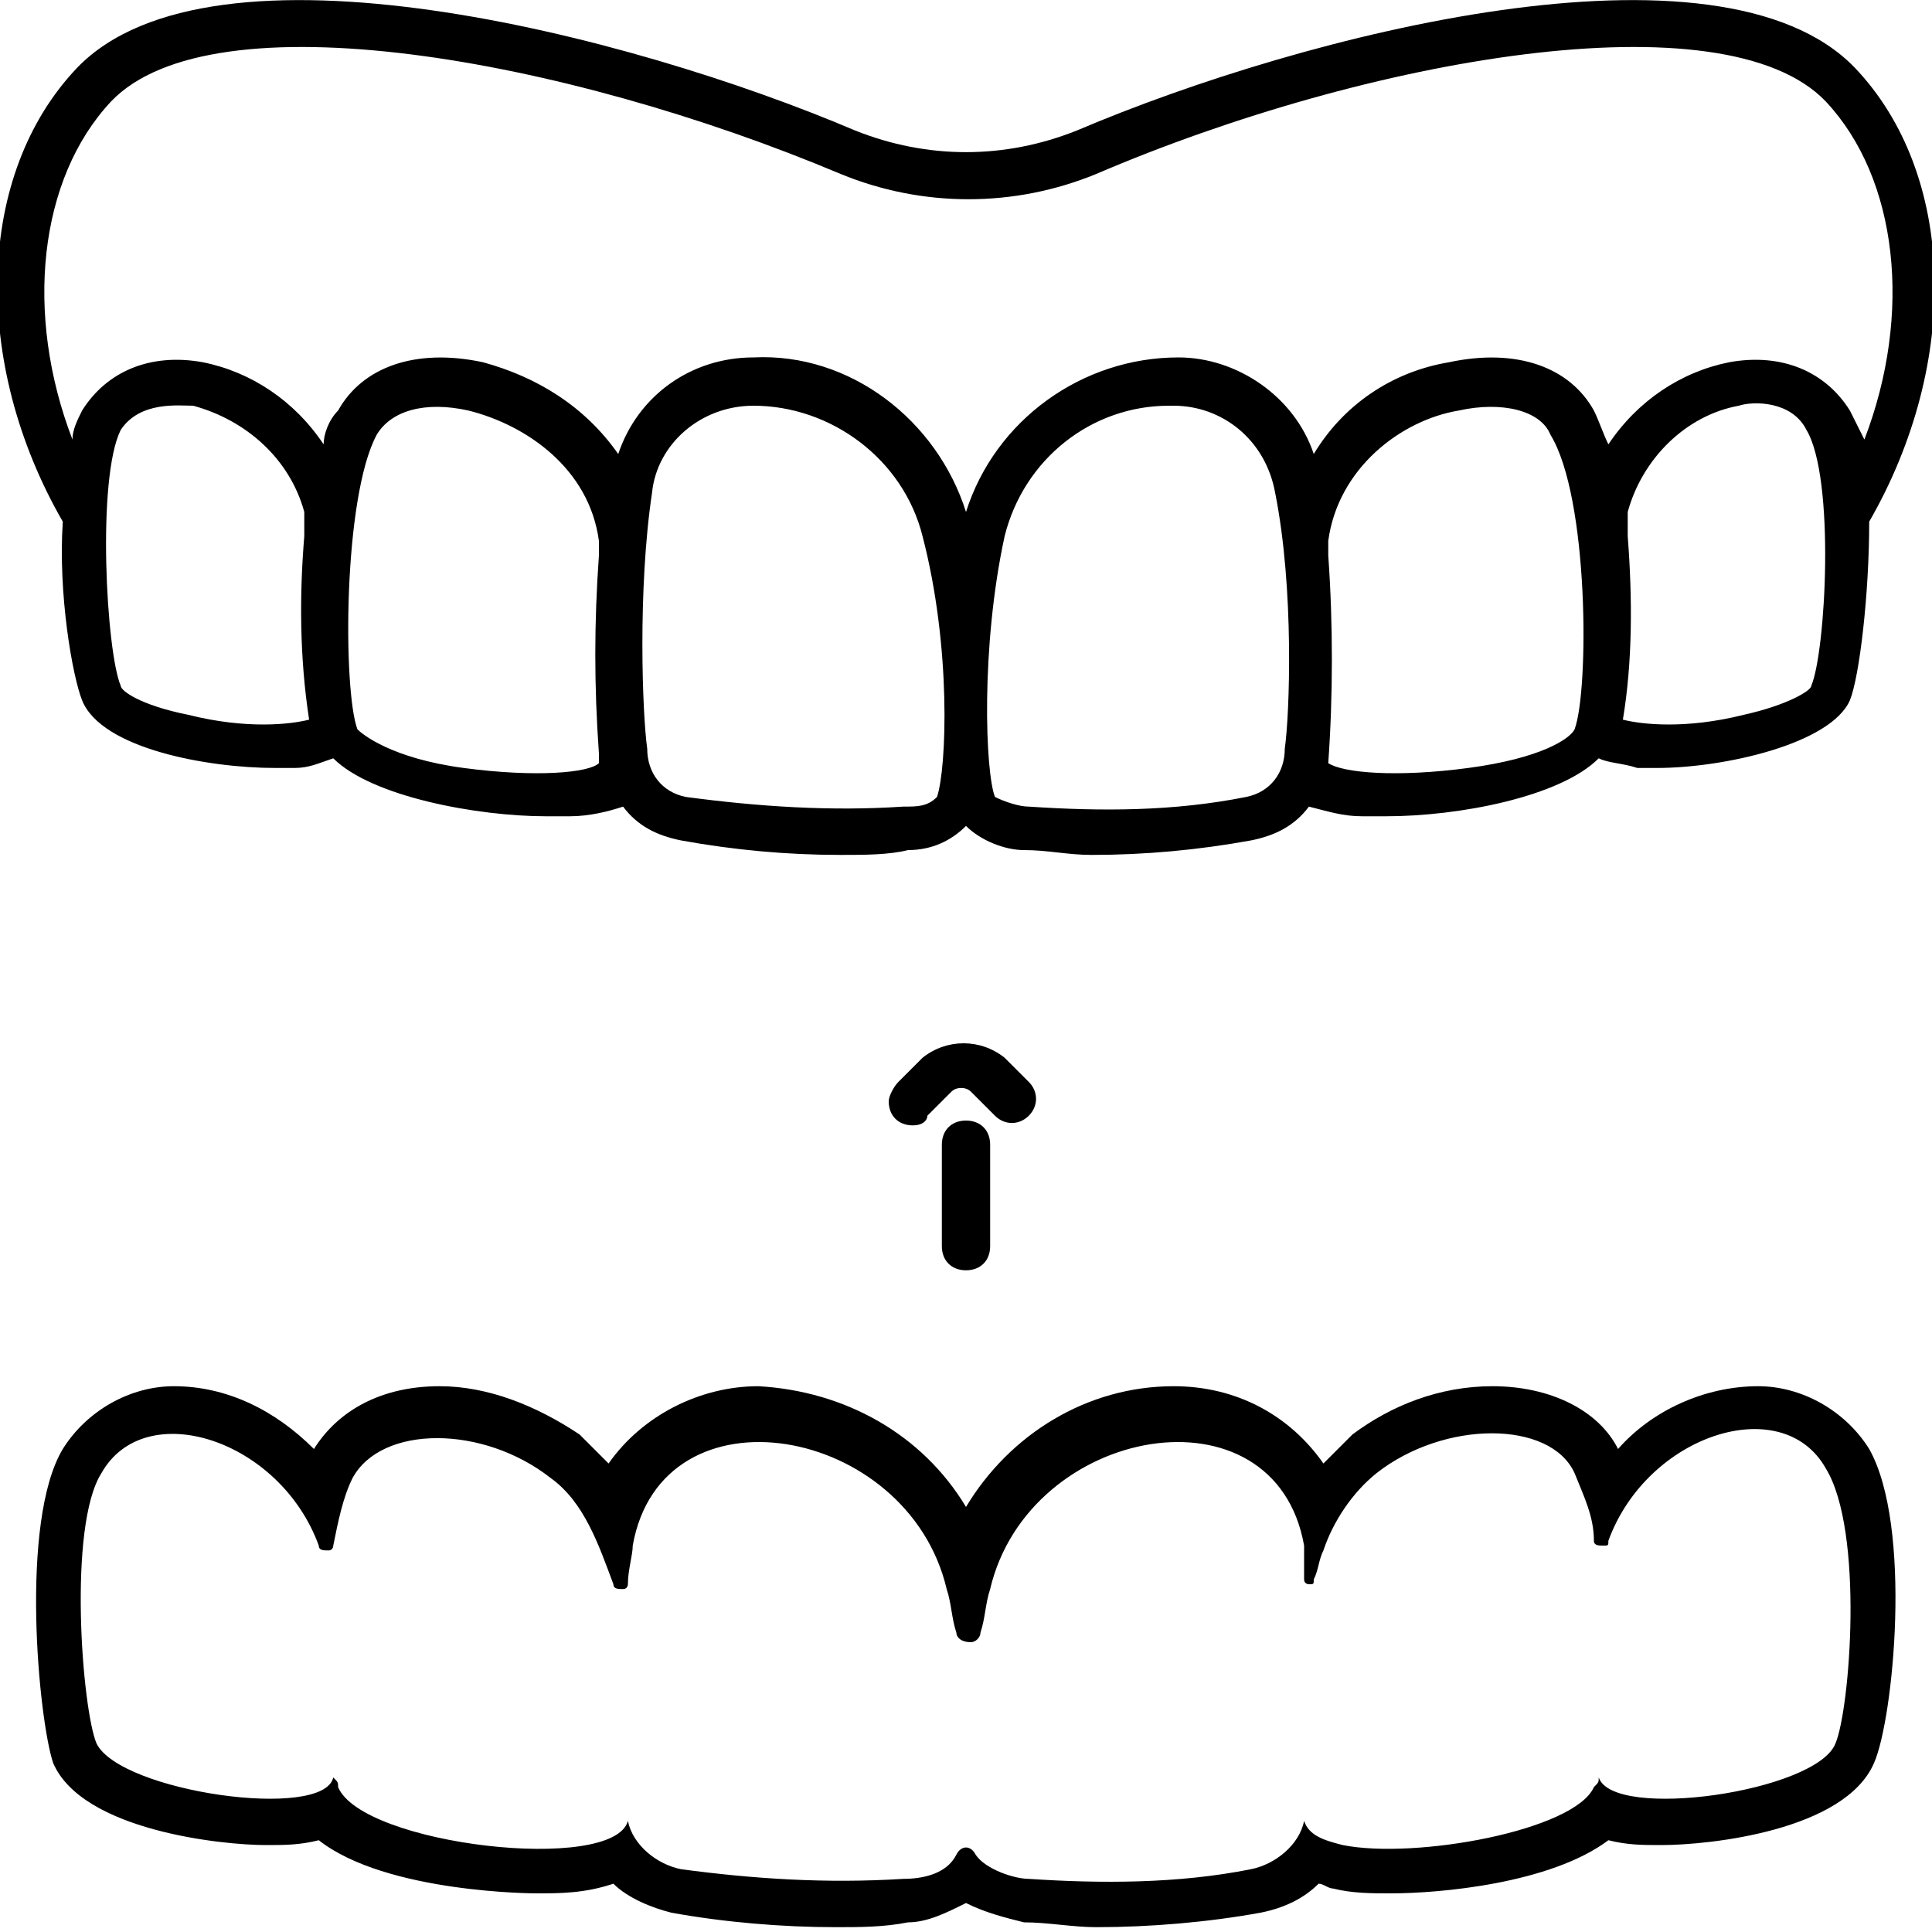 <svg xmlns:svgjs="http://svgjs.dev/svgjs" xmlns="http://www.w3.org/2000/svg" xmlns:xlink="http://www.w3.org/1999/xlink" id="Outline" x="0px" y="0px" viewBox="0 0 40 40" style="enable-background:new 0 0 40 40;" xml:space="preserve"><g transform="matrix(1,0,0,1,0,0)">	<path d="M18.9,23.3c-0.3,0-0.5-0.2-0.5-0.5c0-0.1,0.1-0.3,0.2-0.4l0.5-0.5c0.5-0.4,1.2-0.4,1.7,0l0.5,0.5c0.2,0.2,0.2,0.5,0,0.7  s-0.5,0.2-0.7,0l-0.5-0.5c-0.1-0.1-0.3-0.1-0.4,0l-0.5,0.5C19.2,23.2,19.1,23.3,18.9,23.3z"></path>	<path d="M20,26.3c-0.3,0-0.5-0.2-0.5-0.5v-2.1c0-0.3,0.2-0.5,0.5-0.5s0.5,0.2,0.5,0.5v2.1C20.5,26.1,20.3,26.3,20,26.3z"></path>	<path d="M38.4,1.4C35.6-1.5,27,0.7,22.3,2.7c-1.5,0.6-3.1,0.6-4.6,0C13,0.7,4.4-1.5,1.6,1.4c-2.1,2.2-2.2,6.1-0.3,9.4  c-0.1,1.5,0.2,3.2,0.4,3.7c0.4,1,2.6,1.4,4,1.4c0.1,0,0.3,0,0.4,0c0.3,0,0.5-0.1,0.8-0.2c0.8,0.8,3,1.2,4.4,1.2c0.2,0,0.4,0,0.5,0  c0.4,0,0.8-0.1,1.1-0.2c0.3,0.4,0.7,0.6,1.2,0.7c1.1,0.2,2.2,0.3,3.3,0.3c0.5,0,1,0,1.4-0.1c0.5,0,0.9-0.2,1.2-0.5  c0.3,0.3,0.8,0.5,1.2,0.5c0.5,0,0.9,0.1,1.4,0.1c1.1,0,2.2-0.1,3.3-0.3c0.5-0.1,0.9-0.3,1.2-0.7c0.4,0.1,0.7,0.2,1.1,0.2  c0.2,0,0.3,0,0.5,0c1.5,0,3.6-0.4,4.4-1.2c0.2,0.1,0.5,0.1,0.8,0.2c0.1,0,0.2,0,0.4,0c1.4,0,3.6-0.5,4-1.4c0.2-0.5,0.4-2.2,0.4-3.7  C40.6,7.5,40.5,3.6,38.4,1.4z M3.9,14.8c-1-0.2-1.4-0.5-1.4-0.6c-0.3-0.7-0.5-4.3,0-5.3C2.9,8.3,3.7,8.4,4,8.4  c1.1,0.3,2,1.1,2.3,2.2c0,0.2,0,0.3,0,0.5c-0.1,1.2-0.1,2.5,0.1,3.8C6,15,5.1,15.1,3.9,14.8L3.9,14.8z M9.6,15.9  c-1.5-0.2-2.1-0.7-2.2-0.8C7.1,14.3,7.1,10.3,7.8,9c0.3-0.5,1-0.7,1.9-0.5c1.2,0.3,2.5,1.2,2.7,2.7c0,0.1,0,0.2,0,0.3  c-0.1,1.4-0.1,2.7,0,4.1c0,0.1,0,0.2,0,0.2C12.2,16,11.1,16.1,9.6,15.9L9.6,15.9z M19.4,16.5c-0.2,0.2-0.4,0.2-0.7,0.2  c-1.5,0.1-3,0-4.5-0.2c-0.5-0.1-0.8-0.5-0.8-1c-0.1-0.7-0.2-3.3,0.1-5.3c0.1-1,1-1.8,2.1-1.8c1.6,0,3.1,1.1,3.5,2.7  C19.7,13.4,19.6,15.9,19.4,16.5L19.4,16.5z M26.6,15.5c0,0.5-0.3,0.9-0.8,1c-1.5,0.3-3,0.3-4.5,0.2c-0.2,0-0.5-0.1-0.7-0.2  c-0.2-0.5-0.3-3.1,0.2-5.4c0.4-1.6,1.8-2.7,3.4-2.7h0.1c1,0,1.9,0.7,2.1,1.8C26.8,12.2,26.7,14.8,26.6,15.5L26.6,15.5z M32.6,15.1  c-0.1,0.2-0.7,0.6-2.2,0.8s-2.6,0.1-2.9-0.1c0.1-1.4,0.1-2.9,0-4.3c0-0.1,0-0.2,0-0.3c0.2-1.5,1.5-2.5,2.7-2.7  c0.9-0.2,1.7,0,1.9,0.5C32.9,10.3,32.9,14.3,32.6,15.1L32.6,15.1z M37.5,14.2c0,0.1-0.5,0.4-1.4,0.6c-1.2,0.3-2.1,0.2-2.5,0.1  c0.2-1.2,0.2-2.5,0.1-3.8c0-0.2,0-0.3,0-0.5c0.3-1.1,1.2-2,2.3-2.2c0.3-0.1,1.1-0.1,1.4,0.5C38,9.9,37.8,13.5,37.5,14.2L37.5,14.2z   M38.3,8.5c-0.5-0.8-1.4-1.2-2.5-1c-1,0.2-1.9,0.8-2.5,1.7C33.2,9,33.1,8.7,33,8.5c-0.5-0.9-1.6-1.3-3-1c-1.2,0.2-2.2,0.9-2.8,1.9  c-0.4-1.2-1.6-2-2.8-2c-2,0-3.8,1.3-4.4,3.2c-0.6-1.9-2.4-3.3-4.4-3.2c-1.3,0-2.4,0.8-2.8,2c-0.7-1-1.7-1.6-2.8-1.9  c-1.4-0.3-2.5,0.1-3,1C6.8,8.7,6.7,9,6.7,9.2C6.1,8.3,5.2,7.7,4.2,7.5c-1.1-0.2-2,0.2-2.5,1C1.6,8.7,1.5,8.9,1.5,9.1  c-1-2.6-0.7-5.4,0.8-7c2.1-2.2,9.4-0.9,15.1,1.5c1.7,0.7,3.6,0.7,5.3,0c5.6-2.4,13-3.7,15.1-1.5c1.5,1.6,1.8,4.4,0.8,7  C38.5,8.9,38.4,8.7,38.3,8.5L38.3,8.5z"></path>	<path d="M38.7,30c-0.5-0.8-1.4-1.3-2.3-1.3c-1.1,0-2.2,0.5-2.9,1.3c-0.4-0.8-1.4-1.3-2.6-1.3c-1.1,0-2.1,0.4-2.9,1  c-0.2,0.2-0.4,0.4-0.6,0.6c-0.7-1-1.8-1.6-3.1-1.6c-1.8,0-3.4,1-4.3,2.5c-0.9-1.5-2.5-2.4-4.3-2.5c-1.2,0-2.4,0.6-3.1,1.6  c-0.2-0.2-0.4-0.4-0.6-0.6c-0.9-0.6-1.9-1-2.9-1c-1.2,0-2.1,0.5-2.6,1.3c-0.8-0.8-1.8-1.3-2.9-1.3c-0.9,0-1.8,0.5-2.3,1.3  c-0.9,1.5-0.5,5.6-0.2,6.5c0.6,1.4,3.5,1.7,4.4,1.7c0.4,0,0.7,0,1.1-0.1c1.4,1.1,4.5,1.1,4.5,1.1c0.5,0,1,0,1.6-0.2  c0.3,0.3,0.8,0.5,1.2,0.6c1.1,0.2,2.3,0.3,3.4,0.3c0.5,0,1,0,1.5-0.1c0.4,0,0.8-0.2,1.2-0.4c0.4,0.2,0.8,0.3,1.2,0.4  c0.5,0,1,0.1,1.5,0.1c1.1,0,2.3-0.1,3.4-0.3c0.5-0.1,0.9-0.3,1.2-0.6c0.1,0,0.2,0.1,0.3,0.1c0.4,0.1,0.8,0.1,1.2,0.1  c1,0,3.3-0.2,4.5-1.1c0.4,0.1,0.7,0.1,1.1,0.1c1,0,3.8-0.3,4.4-1.7C39.2,35.6,39.6,31.6,38.7,30L38.7,30z M38,36.1  c-0.4,1-4.6,1.6-4.9,0.7c0,0.1,0,0.1-0.1,0.2c-0.4,0.9-3.7,1.5-5.2,1.2c-0.4-0.1-0.7-0.2-0.8-0.5l0,0c-0.1,0.5-0.6,0.9-1.1,1  c-1.5,0.3-3.1,0.3-4.6,0.2c-0.3,0-0.9-0.2-1.1-0.5c-0.1-0.2-0.3-0.2-0.4,0c-0.2,0.4-0.7,0.5-1.1,0.5c-1.6,0.1-3.1,0-4.6-0.2  c-0.5-0.1-1-0.5-1.1-1l0,0c-0.3,1.1-5.5,0.5-6-0.7c0-0.1,0-0.1-0.1-0.2c-0.2,0.9-4.4,0.3-4.9-0.7c-0.3-0.7-0.6-4.5,0.1-5.6  C3,28.9,5.8,29.8,6.6,32c0,0.1,0.1,0.1,0.2,0.1S6.9,32,6.9,32c0.1-0.5,0.2-1,0.4-1.4c0.6-1.1,2.7-1.1,4.1,0c0.7,0.5,1,1.4,1.3,2.2  c0,0.1,0.1,0.1,0.2,0.1c0.1,0,0.1-0.1,0.1-0.1c0-0.3,0.1-0.6,0.1-0.8c0.6-3.4,5.7-2.5,6.5,0.9c0.1,0.3,0.1,0.6,0.2,0.9  c0,0.1,0.1,0.2,0.3,0.2c0.1,0,0.2-0.1,0.2-0.2c0.1-0.3,0.1-0.6,0.2-0.9c0.8-3.4,5.9-4.3,6.5-0.9c0,0.1,0,0.2,0,0.3l0,0  c0,0.1,0,0.3,0,0.4c0,0.1,0.1,0.1,0.1,0.1c0.1,0,0.1,0,0.1-0.1c0.1-0.2,0.1-0.4,0.2-0.6c0.2-0.6,0.6-1.2,1.1-1.6  c1.4-1.1,3.6-1.1,4.1,0c0.2,0.5,0.4,0.9,0.4,1.4c0,0.1,0.1,0.1,0.2,0.1c0.1,0,0.1,0,0.1-0.1c0.8-2.2,3.6-3.1,4.5-1.5  C38.6,31.7,38.3,35.4,38,36.1L38,36.1z"></path></g></svg>